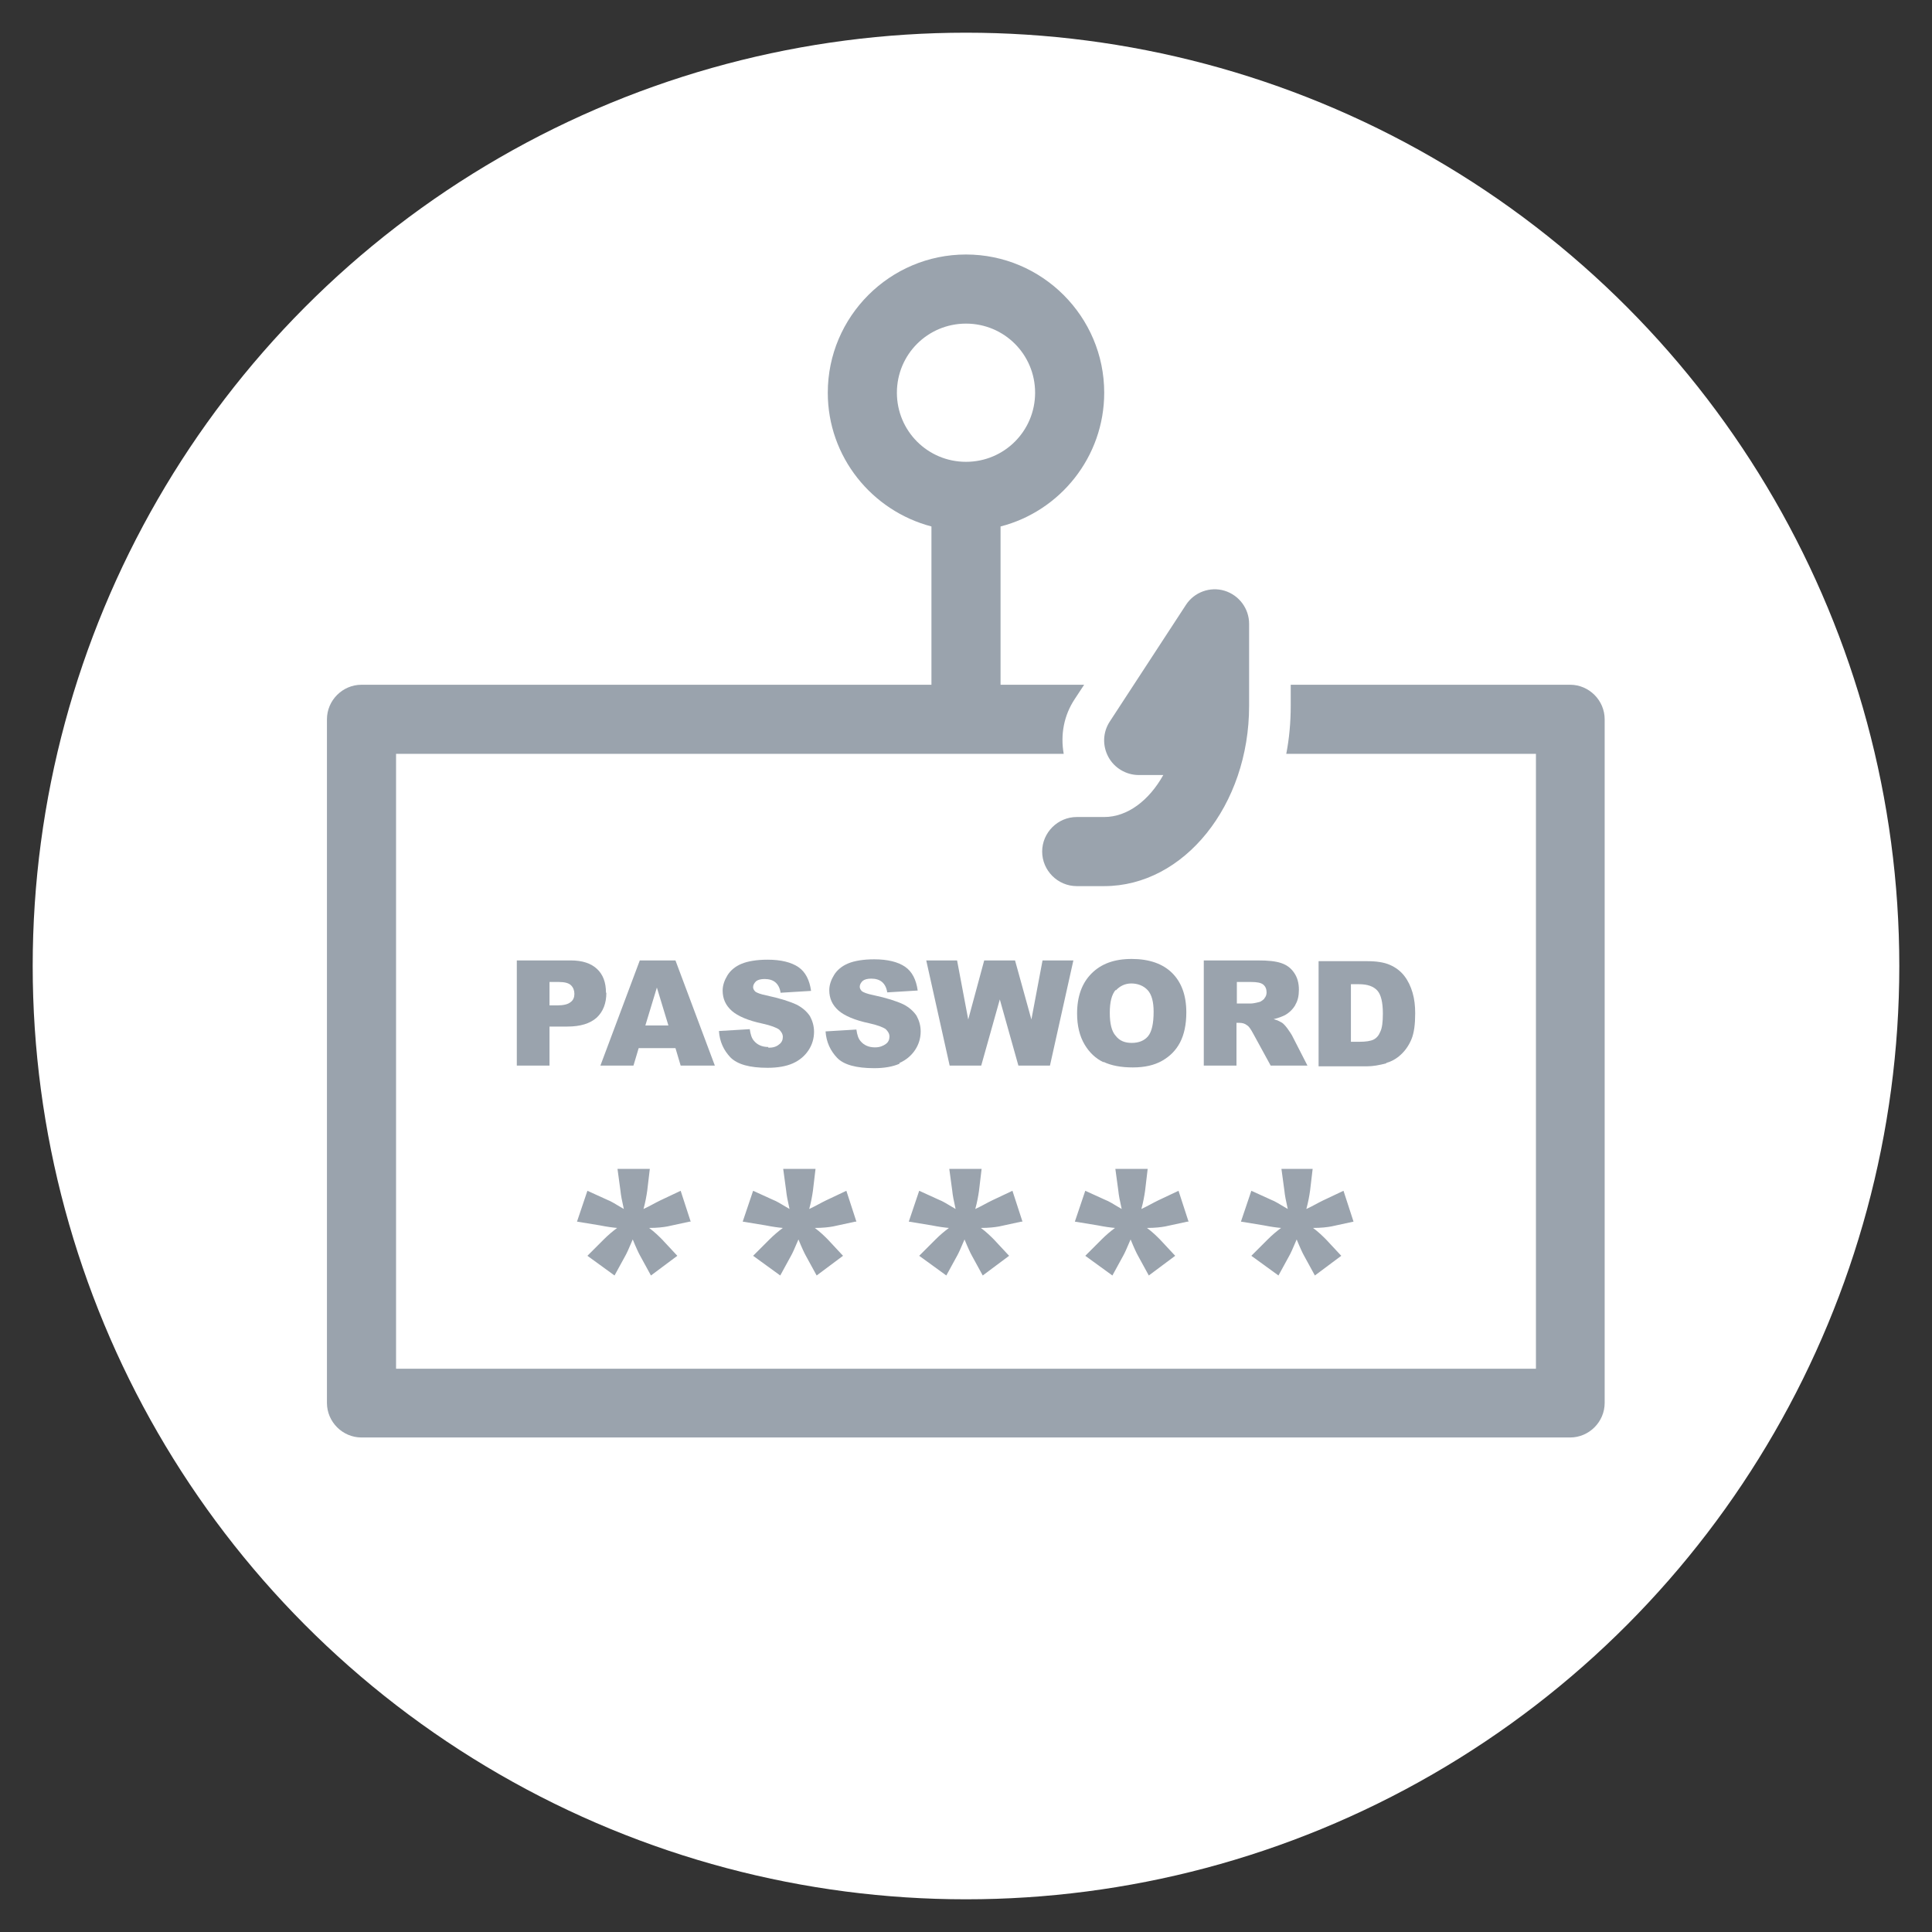 <svg xmlns="http://www.w3.org/2000/svg" width="52" height="52" viewBox="0 0 52 52">
    <rect x="0" y="0" width="52" height="52" fill="#333333" stroke="none"/>
    <circle cx="26" cy="26" r="25.12" style="fill:#fff;stroke-width:0px"/>
    <rect x="9.66" y="19.32" width="32.49" height="17.84" style="fill:#fff;stroke-width:0px"/>
    <path d="m16.31,26.72c0-.28-.08-.49-.24-.64-.16-.15-.39-.23-.71-.23h-1.45v2.83h.88v-1.05h.48c.35,0,.61-.08.79-.24.17-.16.26-.38.26-.67Zm-.95.25c-.07.06-.19.09-.36.09h-.21v-.63h.25c.16,0,.27.03.33.09.06.06.09.14.09.23s-.03.17-.1.22Z" style="fill:#9aa3ad;stroke-width:0px"/>
    <path d="m18.17,25.85h-.95l-1.06,2.83h.89l.14-.47h.99l.14.47h.92l-1.06-2.83Zm-.8,1.75l.31-1.02.31,1.02h-.62Z" style="fill:#9aa3ad;stroke-width:0px"/>
    <path d="m20.68,28.18c-.17,0-.3-.06-.39-.17-.06-.07-.09-.17-.11-.31l-.83.05c.02.29.13.52.31.71.19.19.52.28,1,.28.27,0,.5-.04.68-.12.18-.08.32-.2.42-.35.1-.15.15-.32.15-.5,0-.15-.04-.29-.11-.42-.08-.12-.2-.23-.36-.31-.17-.08-.44-.17-.82-.25-.15-.03-.25-.07-.29-.1-.04-.04-.06-.08-.06-.12,0-.06.03-.11.08-.16.05-.04.13-.06.23-.06.12,0,.22.03.29.09.07.06.12.15.14.28l.82-.05c-.04-.29-.15-.51-.34-.64s-.47-.2-.83-.2c-.29,0-.53.04-.7.11-.17.07-.3.18-.38.31-.08.13-.13.27-.13.41,0,.22.08.4.25.55.16.14.44.26.82.34.23.05.38.11.45.16.06.06.1.12.1.2,0,.08-.03.15-.1.2-.07.06-.16.09-.29.09Z" style="fill:#9aa3ad;stroke-width:0px"/>
    <path d="m24.21,28.61c.18-.08.32-.2.42-.35.1-.15.15-.32.15-.5,0-.15-.04-.29-.11-.42-.08-.12-.2-.23-.36-.31-.17-.08-.44-.17-.82-.25-.15-.03-.25-.07-.29-.1-.04-.04-.06-.08-.06-.12,0-.06.03-.11.08-.16.05-.04.13-.06.23-.06.12,0,.22.03.29.09.07.06.12.15.14.28l.82-.05c-.04-.29-.15-.51-.34-.64s-.47-.2-.83-.2c-.29,0-.53.04-.7.11-.17.07-.3.18-.38.31-.08.13-.13.27-.13.41,0,.22.08.4.25.55.16.14.44.26.82.34.23.05.38.11.45.16.06.06.1.12.1.2,0,.08-.03.15-.1.2s-.16.09-.29.09c-.17,0-.3-.06-.39-.17-.06-.07-.09-.17-.11-.31l-.83.05c.02.29.13.52.31.71s.52.28,1,.28c.27,0,.5-.04.68-.12Z" style="fill:#9aa3ad;stroke-width:0px"/>
    <polygon points="28.89 25.85 28.06 25.85 27.76 27.44 27.32 25.85 26.49 25.85 26.06 27.44 25.76 25.85 24.93 25.85 25.56 28.68 26.41 28.68 26.91 26.9 27.41 28.68 28.26 28.68 28.89 25.85" style="fill:#9aa3ad;stroke-width:0px"/>
    <path d="m29.7,28.58c.21.1.47.15.79.15s.58-.06.79-.18c.21-.12.37-.28.48-.49s.17-.48.17-.81c0-.46-.13-.81-.38-1.06-.25-.25-.62-.38-1.09-.38s-.82.13-1.08.39-.39.62-.39,1.08c0,.33.07.61.2.83.13.22.3.38.51.48Zm.33-1.92c.11-.12.25-.19.42-.19s.33.06.44.18.16.32.16.58c0,.32-.05.54-.15.66-.1.12-.25.18-.44.18s-.33-.06-.43-.19c-.11-.12-.16-.33-.16-.62s.05-.49.16-.62Z" style="fill:#9aa3ad;stroke-width:0px"/>
    <path d="m34.86,27.05c.07-.11.1-.25.1-.41,0-.18-.04-.33-.13-.46-.09-.13-.2-.21-.35-.26s-.35-.07-.62-.07h-1.46v2.83h.88v-1.15h.08c.08,0,.15.02.21.07.05.03.1.11.16.22l.47.86h.99l-.42-.82s-.06-.1-.12-.18c-.06-.08-.11-.13-.14-.15-.05-.03-.12-.07-.23-.1.13-.03.23-.07.31-.11.12-.07.21-.16.28-.28Zm-.83-.17s-.08.08-.14.09c-.11.03-.19.04-.23.04h-.37v-.58h.38c.16,0,.27.02.33.07.06.05.09.12.09.21,0,.06-.02.12-.06.16Z" style="fill:#9aa3ad;stroke-width:0px"/>
    <path d="m37.31,28.61c.14-.04.27-.11.39-.22.12-.11.22-.25.29-.42.07-.17.1-.4.1-.7,0-.19-.02-.38-.07-.55-.05-.17-.12-.32-.22-.45-.1-.13-.23-.23-.39-.3-.16-.07-.36-.1-.62-.1h-1.3v2.83h1.3c.16,0,.33-.03.52-.08Zm-.95-.57v-1.55h.22c.23,0,.39.06.49.17s.15.32.15.62c0,.23-.02.39-.07.49-.04.1-.1.17-.18.21-.08.04-.21.06-.39.06h-.21Z" style="fill:#9aa3ad;stroke-width:0px"/>
    <path d="m18.59,32.88l-.27-.83-.55.26c-.06.03-.14.07-.25.13-.03.02-.1.05-.2.1.05-.18.08-.35.1-.49l.07-.59h-.87l.08.59c.01.11.04.27.09.49-.23-.14-.37-.22-.43-.24l-.55-.25-.28.83.61.1c.2.04.35.06.47.07-.12.09-.24.19-.36.31l-.44.44.73.53.29-.53c.03-.05.1-.2.2-.44.09.22.16.37.2.44l.29.53.71-.53-.41-.44c-.09-.09-.2-.2-.35-.31.22,0,.38-.02.49-.04l.6-.13Z" style="fill:#9aa3ad;stroke-width:0px"/>
    <path d="m23.05,32.88l-.27-.83-.55.26c-.06.03-.14.07-.25.13-.03.02-.1.05-.2.1.05-.18.08-.35.1-.49l.07-.59h-.87l.08.59c.01.11.04.27.09.49-.23-.14-.37-.22-.43-.24l-.55-.25-.28.83.61.1c.2.04.35.06.47.07-.12.09-.24.19-.36.31l-.44.44.73.53.29-.53c.03-.05.1-.2.2-.44.09.22.16.37.2.44l.29.53.71-.53-.41-.44c-.09-.09-.2-.2-.35-.31.22,0,.38-.02.49-.04l.6-.13Z" style="fill:#9aa3ad;stroke-width:0px"/>
    <path d="m27.52,32.88l-.27-.83-.55.26c-.06.03-.14.07-.25.13-.03.02-.1.05-.2.1.05-.18.08-.35.1-.49l.07-.59h-.87l.08.59c.01.11.04.27.09.49-.23-.14-.37-.22-.43-.24l-.55-.25-.28.83.61.1c.2.04.35.06.47.07-.12.09-.24.19-.36.31l-.44.44.73.53.29-.53c.03-.05.1-.2.2-.44.09.22.16.37.2.44l.29.53.71-.53-.41-.44c-.09-.09-.2-.2-.35-.31.22,0,.38-.02.49-.04l.6-.13Z" style="fill:#9aa3ad;stroke-width:0px"/>
    <path d="m31.99,32.88l-.27-.83-.55.26c-.06.03-.14.07-.25.13-.03.02-.1.05-.2.1.05-.18.08-.35.1-.49l.07-.59h-.87l.08.59c.01.11.04.27.09.49-.23-.14-.37-.22-.43-.24l-.55-.25-.28.83.61.1c.2.04.35.06.47.07-.12.09-.24.19-.36.31l-.44.44.73.53.29-.53c.03-.05.1-.2.2-.44.09.22.16.37.2.44l.29.53.71-.53-.41-.44c-.09-.09-.2-.2-.35-.31.22,0,.38-.02.49-.04l.6-.13Z" style="fill:#9aa3ad;stroke-width:0px"/>
    <path d="m35.36,31.46h-.87l.08.59c.01.11.04.27.09.49-.23-.14-.37-.22-.43-.24l-.55-.25-.28.83.61.1c.2.04.35.06.47.07-.12.09-.24.19-.36.31l-.44.44.73.53.29-.53c.03-.05.1-.2.2-.44.09.22.16.37.2.44l.29.53.71-.53-.41-.44c-.09-.09-.2-.2-.35-.31.22,0,.38-.02.49-.04l.6-.13-.27-.83-.55.26c-.06.03-.14.07-.25.13-.03.02-.1.05-.2.1.05-.18.08-.35.1-.49l.07-.59Z" style="fill:#9aa3ad;stroke-width:0px"/>
    <path d="m42.27,18.43h-7.53v.57c0,.44-.04.88-.12,1.29h6.72v16.55H10.66v-16.55h17.97c-.09-.51,0-1.03.3-1.48l.25-.38h-2.25v-4.26c1.6-.41,2.79-1.87,2.79-3.6,0-2.05-1.67-3.72-3.72-3.72s-3.72,1.67-3.72,3.72c0,1.73,1.19,3.18,2.79,3.6v4.26h-15.34c-.51,0-.93.42-.93.93v18.4c0,.51.42.93.93.93h32.53c.51,0,.93-.42.93-.93v-18.4c0-.51-.42-.93-.93-.93Zm-18.13-7.86c0-1.03.83-1.86,1.86-1.86s1.86.83,1.86,1.86-.83,1.86-1.86,1.86-1.86-.83-1.86-1.86Z" style="fill:#9aa3ad;stroke-width:0px"/>
    <path d="m29.83,20.37c.16.3.48.49.82.49h.66c-.38.68-.96,1.13-1.59,1.13h-.74c-.51,0-.93.42-.93.93s.42.93.93.93h.74c2.15,0,3.9-2.18,3.9-4.85v-2.21c0-.41-.27-.77-.66-.89-.39-.12-.82.04-1.04.38l-2.05,3.14c-.19.29-.2.65-.04.95Z" style="fill:#9aa3ad;stroke-width:0px"/>
    <rect width="52" height="52" style="fill:none;stroke-width:0px"/>
</svg>

